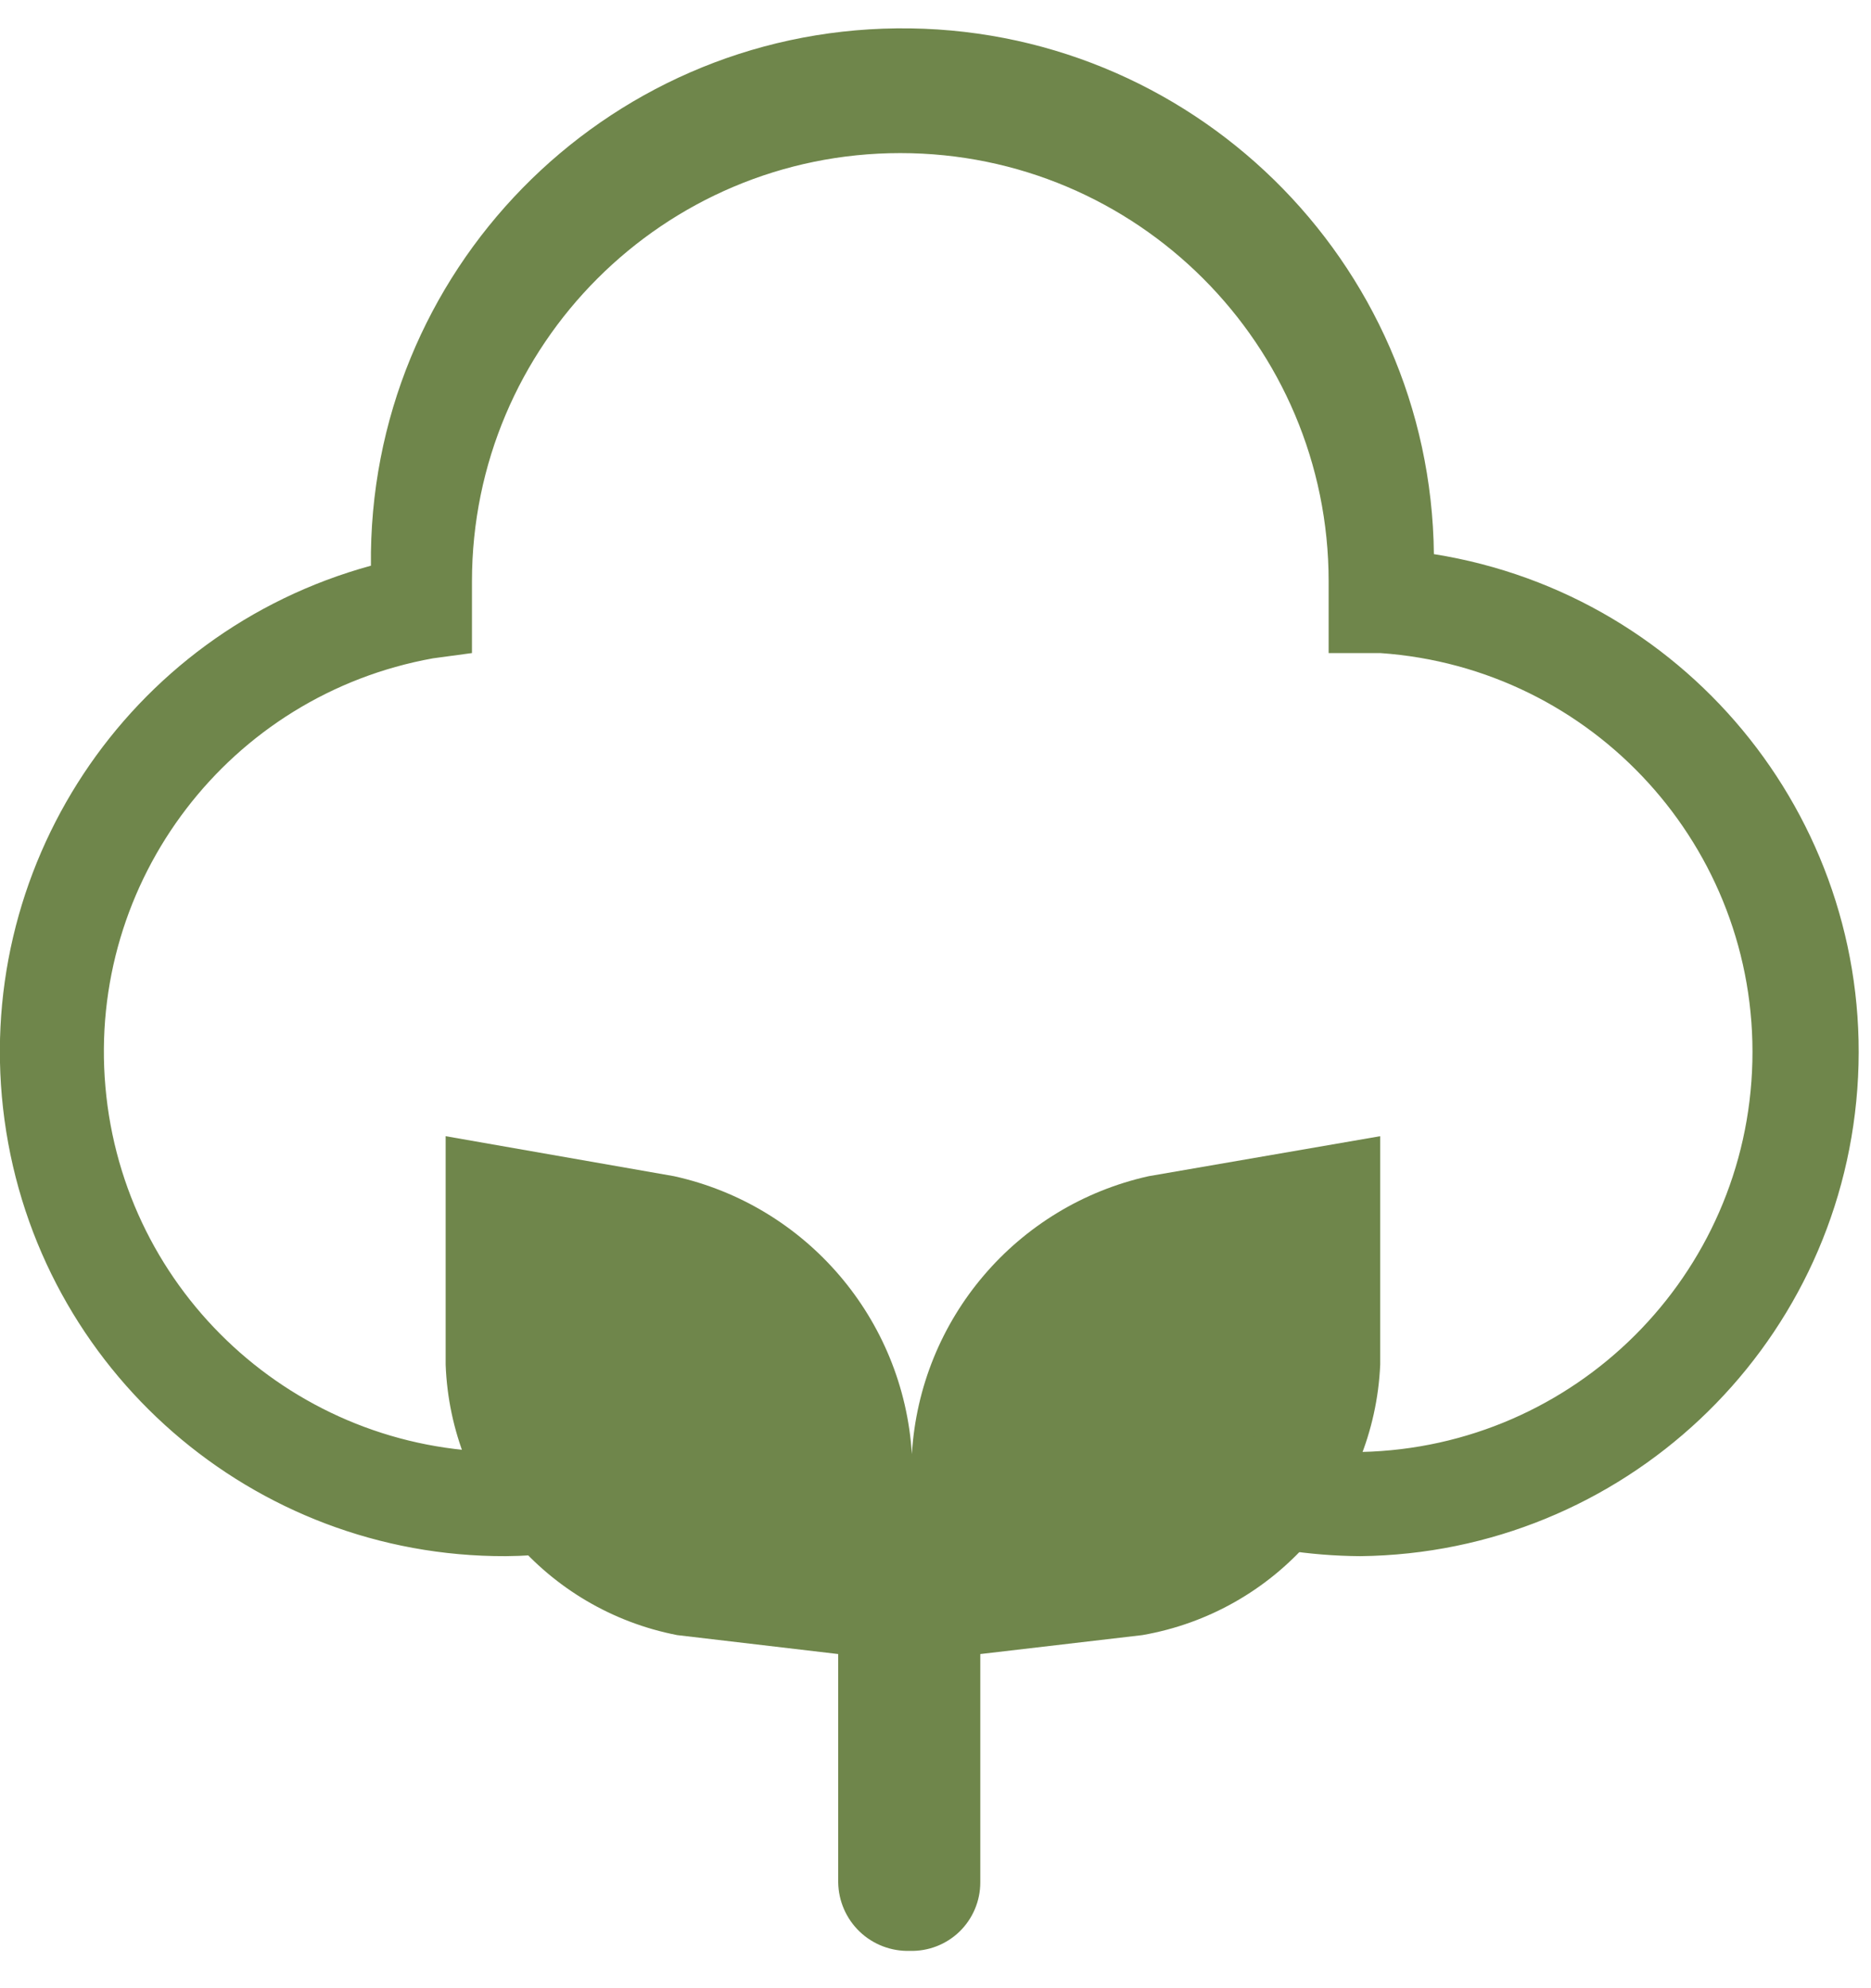 <?xml version="1.0" encoding="UTF-8"?>
<svg width="32px" height="34px" viewBox="0 0 32 34" version="1.1" xmlns="http://www.w3.org/2000/svg" xmlns:xlink="http://www.w3.org/1999/xlink">
    <title>Organic</title>
    <g id="Page-1" stroke="none" stroke-width="1" fill="none" fill-rule="evenodd">
        <g id="Organic" transform="translate(-0.002, 0.484)" fill="#6F864B" fill-rule="nonzero">
            <path d="M19.648,19.63 C17.389,20.132 15.736,22.071 15.598,24.382 C15.452,22.068 13.794,20.13 11.53,19.63 L7.624,18.946 L7.624,22.852 C7.708,25.127 9.349,27.044 11.584,27.478 L14.338,27.802 L14.338,27.802 C14.338,26.002 14.338,27.028 14.338,27.802 L14.338,31.708 C14.343,32.026 14.475,32.329 14.705,32.549 C14.935,32.769 15.244,32.887 15.562,32.878 L15.562,32.878 C15.879,32.887 16.186,32.768 16.413,32.548 C16.64,32.327 16.768,32.024 16.768,31.708 L16.768,27.802 L16.768,27.802 L19.54,27.478 C21.814,27.082 23.507,25.158 23.608,22.852 L23.608,18.946 L19.648,19.63 Z" id="Path"></path>
            <path d="M15.436,27.406 C13.664,27.404 11.931,26.885 10.45,25.912 C9.86,26.05 9.256,26.123 8.65,26.128 C4.327,26.141 0.662,22.951 0.079,18.668 C-0.503,14.384 2.176,10.331 6.346,9.19 C6.292,4.169 10.317,0.055 15.337,0.001 C20.357,-0.054 24.472,3.971 24.526,8.992 C28.95,9.697 32.096,13.671 31.768,18.138 C31.44,22.606 27.745,26.077 23.266,26.128 C22.399,26.122 21.538,25.989 20.71,25.732 C19.172,26.83 17.326,27.415 15.436,27.406 Z M10.81,23.986 L11.152,24.238 C12.4,25.136 13.899,25.62 15.436,25.624 C17.097,25.639 18.713,25.079 20.008,24.04 L20.404,23.716 L20.872,23.896 C21.644,24.185 22.46,24.338 23.284,24.346 C26.94,24.266 29.887,21.325 29.973,17.669 C30.06,14.014 27.256,10.936 23.608,10.684 L22.726,10.684 L22.726,9.64 L22.726,9.46 C22.726,5.414 19.446,2.134 15.4,2.134 C11.354,2.134 8.074,5.414 8.074,9.46 C8.074,9.55 8.074,9.64 8.074,9.748 L8.074,10.684 L7.408,10.774 C3.926,11.4 1.496,14.578 1.805,18.102 C2.113,21.626 5.058,24.334 8.596,24.346 C9.205,24.34 9.81,24.255 10.396,24.094 L10.81,23.986 Z" id="Shape"></path>
        </g>
    </g>
</svg>